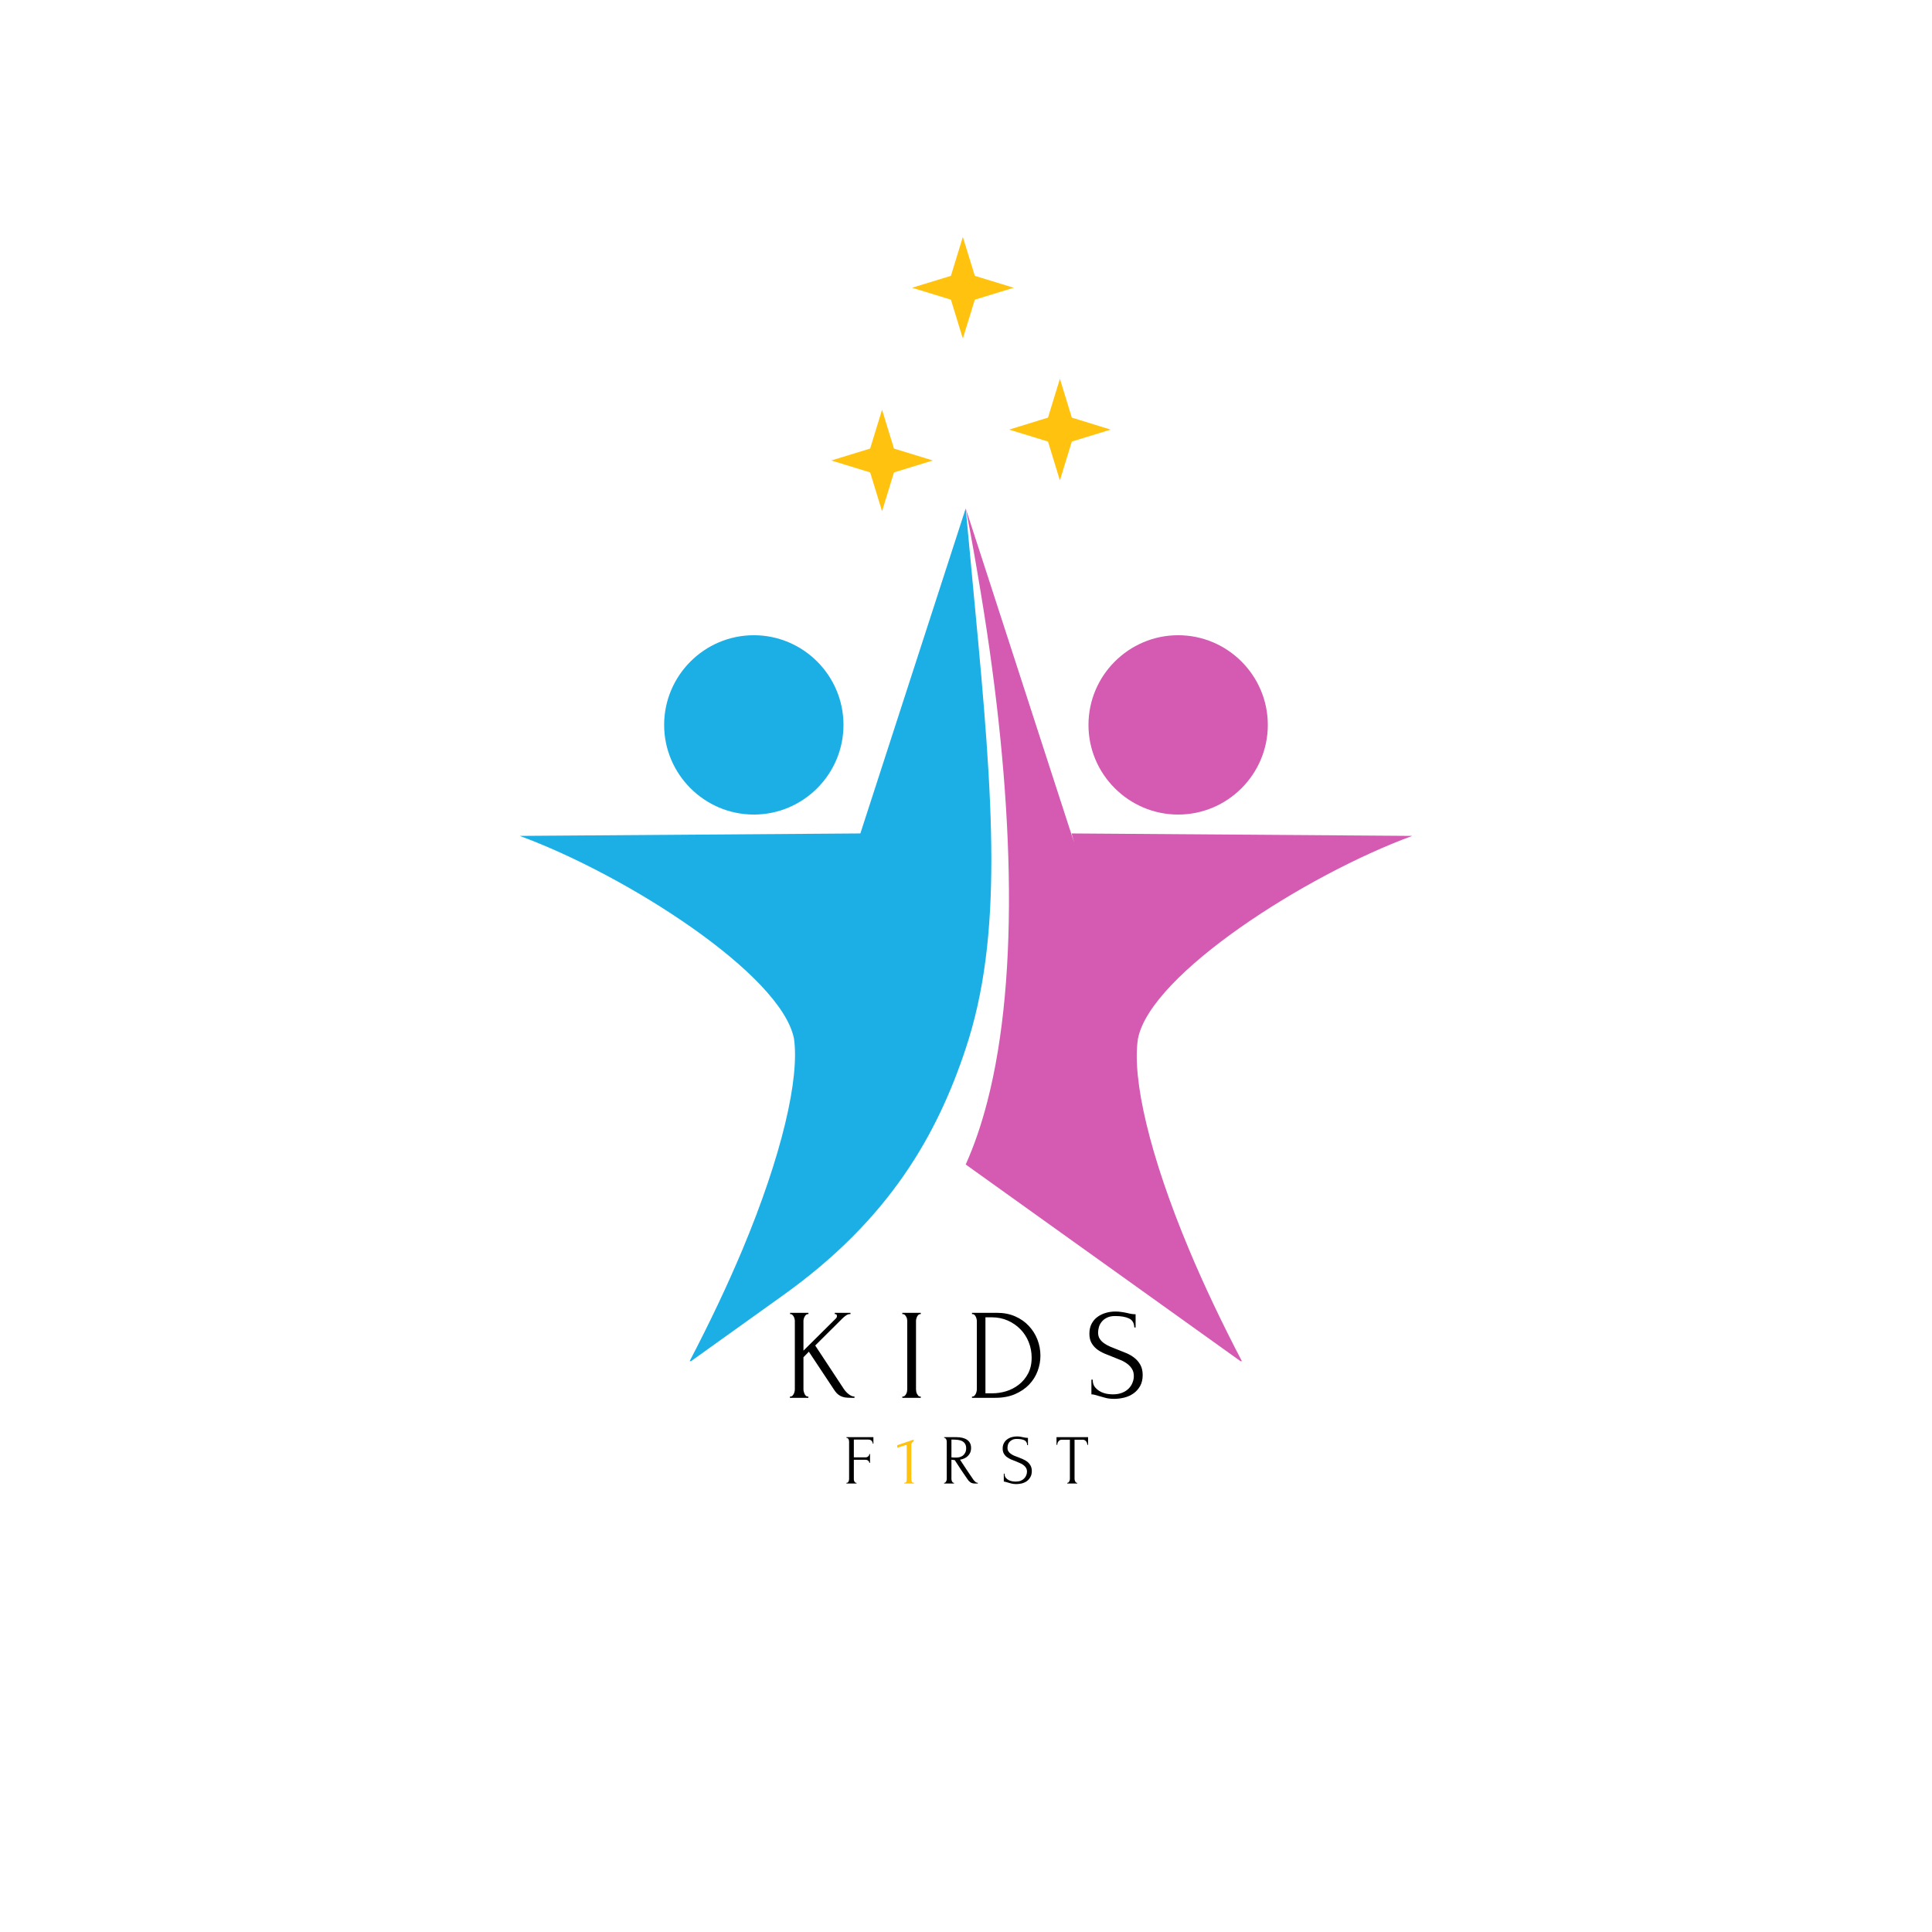 <svg xmlns="http://www.w3.org/2000/svg" xmlns:xlink="http://www.w3.org/1999/xlink" width="500" viewBox="0 0 375 375" height="500" preserveAspectRatio="xMidYMid meet"><defs><g></g><clipPath id="39853f85e7"><path d="M 100.871 98 L 193 98 L 193 264.195 L 100.871 264.195 Z M 100.871 98 " clip-rule="nonzero"></path></clipPath><clipPath id="b599a85a9e"><path d="M 187 98 L 274.121 98 L 274.121 264.195 L 187 264.195 Z M 187 98 " clip-rule="nonzero"></path></clipPath><clipPath id="5434760551"><path d="M 177 45.945 L 197 45.945 L 197 66 L 177 66 Z M 177 45.945 " clip-rule="nonzero"></path></clipPath></defs><g clip-path="url(#39853f85e7)"><path fill="#1cafe6" d="M 187.445 203.52 C 194.719 181.633 192.852 155.863 189.199 117.418 L 187.445 98.68 L 182.977 112.461 L 166.996 161.77 L 100.871 162.246 C 121.652 169.875 151.488 189.035 154.09 201.492 L 154.105 201.551 C 155.238 209.227 151.777 224.258 144.059 242.668 C 141.215 249.422 137.766 256.738 133.695 264.512 L 152.121 251.32 C 172.645 236.633 181.914 220.234 187.445 203.52 Z M 187.445 203.52 " fill-opacity="1" fill-rule="evenodd"></path></g><g clip-path="url(#b599a85a9e)"><path fill="#d45ab2" d="M 190.395 115.191 C 196.758 153.621 198.008 189.09 191.656 213.754 C 190.508 218.207 189.113 222.316 187.445 226.027 L 201.676 236.215 L 222.785 251.32 L 241.211 264.512 C 237.145 256.738 233.68 249.422 230.848 242.668 C 223.117 224.258 219.711 209.398 220.859 201.723 L 220.902 201.492 C 223.492 189.035 253.34 169.875 274.121 162.246 L 207.996 161.77 L 208.5 163.594 L 191.918 112.461 L 187.445 98.68 C 188.523 104.098 189.516 109.859 190.395 115.191 Z M 190.395 115.191 " fill-opacity="1" fill-rule="evenodd"></path></g><path fill="#1cafe6" d="M 146.316 158.105 C 155.902 158.105 163.719 150.289 163.719 140.703 C 163.719 131.117 155.902 123.297 146.316 123.297 C 136.73 123.297 128.91 131.117 128.91 140.703 C 128.91 150.273 136.73 158.105 146.316 158.105 Z M 146.316 158.105 " fill-opacity="1" fill-rule="evenodd"></path><path fill="#d45ab2" d="M 228.68 158.105 C 238.266 158.105 246.082 150.289 246.082 140.703 C 246.082 131.117 238.266 123.297 228.68 123.297 C 219.094 123.297 211.273 131.117 211.273 140.703 C 211.262 150.273 219.094 158.105 228.68 158.105 Z M 228.68 158.105 " fill-opacity="1" fill-rule="evenodd"></path><path fill="#ffc30f" d="M 171.207 79.523 L 173.52 87.066 L 181.066 89.379 L 173.52 91.695 L 171.207 99.238 L 168.895 91.695 L 161.348 89.379 L 168.895 87.066 Z M 171.207 79.523 " fill-opacity="1" fill-rule="evenodd"></path><g clip-path="url(#5434760551)"><path fill="#ffc30f" d="M 186.887 45.992 L 189.215 53.539 L 196.758 55.852 L 189.215 58.164 L 186.887 65.711 L 184.57 58.164 L 177.027 55.852 L 184.57 53.539 Z M 186.887 45.992 " fill-opacity="1" fill-rule="evenodd"></path></g><path fill="#ffc30f" d="M 205.727 73.516 L 208.043 81.059 L 215.586 83.387 L 208.043 85.703 L 205.727 93.246 L 203.414 85.703 L 195.867 83.387 L 203.414 81.059 Z M 205.727 73.516 " fill-opacity="1" fill-rule="evenodd"></path><g fill="#000000" fill-opacity="1"><g transform="translate(152.2, 271.316)"><g><path d="M 4.578 -0.25 L 4.703 -0.25 L 4.703 0 L 1.125 0 L 1.125 -0.25 L 1.25 -0.25 C 1.383 -0.25 1.5 -0.297 1.594 -0.391 C 1.695 -0.492 1.785 -0.613 1.859 -0.75 C 1.93 -0.883 1.984 -1.031 2.016 -1.188 C 2.055 -1.344 2.078 -1.488 2.078 -1.625 L 2.078 -14.953 C 2.078 -15.066 2.055 -15.195 2.016 -15.344 C 1.984 -15.5 1.93 -15.641 1.859 -15.766 C 1.785 -15.898 1.695 -16.016 1.594 -16.109 C 1.5 -16.203 1.395 -16.25 1.281 -16.25 L 1.156 -16.25 L 1.156 -16.5 L 4.719 -16.5 L 4.719 -16.25 L 4.594 -16.25 C 4.469 -16.25 4.352 -16.203 4.25 -16.109 C 4.145 -16.016 4.055 -15.898 3.984 -15.766 C 3.91 -15.641 3.852 -15.5 3.812 -15.344 C 3.77 -15.195 3.75 -15.066 3.75 -14.953 L 3.75 -9.156 L 10.094 -15.453 C 10.195 -15.566 10.25 -15.695 10.25 -15.844 C 10.25 -16.113 10.148 -16.25 9.953 -16.25 L 9.828 -16.25 L 9.828 -16.5 L 12.875 -16.5 L 12.875 -16.25 L 12.75 -16.25 C 12.52 -16.25 12.281 -16.164 12.031 -16 C 11.781 -15.832 11.531 -15.625 11.281 -15.375 L 6.031 -10.156 L 11.547 -1.781 C 11.566 -1.738 11.641 -1.633 11.766 -1.469 C 11.898 -1.301 12.062 -1.125 12.25 -0.938 C 12.445 -0.758 12.664 -0.598 12.906 -0.453 C 13.156 -0.316 13.406 -0.25 13.656 -0.25 L 13.656 0 L 13.047 0 C 12.547 0 12.125 -0.023 11.781 -0.078 C 11.445 -0.141 11.156 -0.238 10.906 -0.375 C 10.656 -0.508 10.43 -0.676 10.234 -0.875 C 10.047 -1.07 9.852 -1.32 9.656 -1.625 L 4.797 -8.953 L 3.75 -7.875 L 3.75 -1.625 C 3.75 -1.488 3.77 -1.344 3.812 -1.188 C 3.852 -1.039 3.906 -0.895 3.969 -0.75 C 4.039 -0.613 4.125 -0.492 4.219 -0.391 C 4.32 -0.297 4.441 -0.25 4.578 -0.25 Z M 4.578 -0.25 "></path></g></g></g><g fill="#000000" fill-opacity="1"><g transform="translate(173.922, 271.316)"><g><path d="M 1.219 -16.5 L 4.797 -16.5 L 4.797 -16.25 L 4.672 -16.25 C 4.555 -16.25 4.445 -16.203 4.344 -16.109 C 4.25 -16.016 4.164 -15.906 4.094 -15.781 C 4.031 -15.656 3.977 -15.516 3.938 -15.359 C 3.895 -15.203 3.875 -15.066 3.875 -14.953 L 3.875 -1.625 C 3.875 -1.488 3.891 -1.344 3.922 -1.188 C 3.953 -1.031 4.004 -0.883 4.078 -0.75 C 4.16 -0.613 4.242 -0.492 4.328 -0.391 C 4.422 -0.297 4.535 -0.25 4.672 -0.25 L 4.797 -0.25 L 4.797 0 L 1.219 0 L 1.219 -0.25 L 1.344 -0.25 C 1.477 -0.25 1.594 -0.297 1.688 -0.391 C 1.789 -0.484 1.879 -0.598 1.953 -0.734 C 2.035 -0.879 2.094 -1.031 2.125 -1.188 C 2.156 -1.344 2.172 -1.488 2.172 -1.625 L 2.172 -14.953 C 2.172 -15.066 2.156 -15.195 2.125 -15.344 C 2.094 -15.5 2.035 -15.641 1.953 -15.766 C 1.879 -15.898 1.789 -16.016 1.688 -16.109 C 1.594 -16.203 1.477 -16.25 1.344 -16.25 L 1.219 -16.25 Z M 1.219 -16.5 "></path></g></g></g><g fill="#000000" fill-opacity="1"><g transform="translate(187.571, 271.316)"><g><path d="M 1.094 -0.25 L 1.219 -0.25 C 1.344 -0.25 1.453 -0.297 1.547 -0.391 C 1.648 -0.492 1.738 -0.613 1.812 -0.75 C 1.883 -0.883 1.938 -1.031 1.969 -1.188 C 2.008 -1.344 2.031 -1.488 2.031 -1.625 L 2.031 -14.953 C 2.031 -15.066 2.008 -15.195 1.969 -15.344 C 1.938 -15.5 1.883 -15.641 1.812 -15.766 C 1.75 -15.898 1.664 -16.016 1.562 -16.109 C 1.469 -16.203 1.352 -16.25 1.219 -16.25 L 1.094 -16.25 L 1.094 -16.5 L 5.922 -16.5 C 7.242 -16.5 8.426 -16.27 9.469 -15.812 C 10.52 -15.352 11.406 -14.734 12.125 -13.953 C 12.852 -13.18 13.41 -12.297 13.797 -11.297 C 14.18 -10.297 14.375 -9.254 14.375 -8.172 C 14.375 -7.16 14.191 -6.164 13.828 -5.188 C 13.461 -4.207 12.91 -3.332 12.172 -2.562 C 11.441 -1.801 10.523 -1.18 9.422 -0.703 C 8.328 -0.234 7.051 0 5.594 0 L 1.094 0 Z M 12.672 -7.797 C 12.672 -8.867 12.477 -9.879 12.094 -10.828 C 11.719 -11.773 11.18 -12.602 10.484 -13.312 C 9.797 -14.02 8.977 -14.582 8.031 -15 C 7.094 -15.414 6.07 -15.625 4.969 -15.625 L 3.703 -15.625 L 3.703 -0.875 L 5.031 -0.875 C 5.926 -0.875 6.828 -1.008 7.734 -1.281 C 8.641 -1.562 9.457 -1.988 10.188 -2.562 C 10.926 -3.133 11.523 -3.852 11.984 -4.719 C 12.441 -5.594 12.672 -6.617 12.672 -7.797 Z M 12.672 -7.797 "></path></g></g></g><g fill="#000000" fill-opacity="1"><g transform="translate(210.544, 271.316)"><g><path d="M 11.25 -4.422 C 11.25 -3.586 11.082 -2.875 10.75 -2.281 C 10.414 -1.695 9.984 -1.219 9.453 -0.844 C 8.93 -0.477 8.344 -0.211 7.688 -0.047 C 7.031 0.117 6.375 0.203 5.719 0.203 C 5.051 0.203 4.477 0.133 4 0 C 3.52 -0.133 3.078 -0.258 2.672 -0.375 C 2.41 -0.457 2.172 -0.523 1.953 -0.578 C 1.734 -0.641 1.516 -0.672 1.297 -0.672 L 1.297 -3.531 L 1.547 -3.531 C 1.547 -2.895 1.707 -2.391 2.031 -2.016 C 2.363 -1.641 2.742 -1.348 3.172 -1.141 C 3.609 -0.941 4.039 -0.812 4.469 -0.75 C 4.906 -0.695 5.223 -0.672 5.422 -0.672 C 6.141 -0.672 6.754 -0.773 7.266 -0.984 C 7.785 -1.191 8.211 -1.469 8.547 -1.812 C 8.879 -2.156 9.125 -2.535 9.281 -2.953 C 9.445 -3.367 9.531 -3.789 9.531 -4.219 C 9.531 -4.77 9.41 -5.234 9.172 -5.609 C 8.941 -5.984 8.641 -6.312 8.266 -6.594 C 7.891 -6.883 7.457 -7.129 6.969 -7.328 C 6.488 -7.523 6 -7.723 5.5 -7.922 C 4.938 -8.141 4.379 -8.363 3.828 -8.594 C 3.273 -8.832 2.781 -9.117 2.344 -9.453 C 1.914 -9.797 1.566 -10.207 1.297 -10.688 C 1.035 -11.164 0.906 -11.754 0.906 -12.453 C 0.906 -13.18 1.047 -13.816 1.328 -14.359 C 1.609 -14.898 1.984 -15.344 2.453 -15.688 C 2.93 -16.039 3.473 -16.305 4.078 -16.484 C 4.691 -16.66 5.316 -16.75 5.953 -16.75 C 6.379 -16.75 6.785 -16.719 7.172 -16.656 C 7.555 -16.602 7.926 -16.535 8.281 -16.453 C 8.562 -16.379 8.832 -16.32 9.094 -16.281 C 9.363 -16.238 9.625 -16.219 9.875 -16.219 L 9.875 -13.656 L 9.625 -13.656 C 9.594 -14.52 9.25 -15.102 8.594 -15.406 C 7.945 -15.719 7.051 -15.875 5.906 -15.875 C 5.238 -15.875 4.691 -15.758 4.266 -15.531 C 3.836 -15.312 3.5 -15.035 3.25 -14.703 C 3 -14.379 2.828 -14.031 2.734 -13.656 C 2.641 -13.281 2.594 -12.953 2.594 -12.672 C 2.594 -12.203 2.695 -11.801 2.906 -11.469 C 3.113 -11.133 3.395 -10.844 3.75 -10.594 C 4.102 -10.344 4.508 -10.117 4.969 -9.922 C 5.426 -9.723 5.906 -9.531 6.406 -9.344 C 6.969 -9.133 7.539 -8.906 8.125 -8.656 C 8.707 -8.406 9.227 -8.094 9.688 -7.719 C 10.145 -7.352 10.52 -6.906 10.812 -6.375 C 11.102 -5.844 11.25 -5.191 11.25 -4.422 Z M 11.25 -4.422 "></path></g></g></g><g fill="#000000" fill-opacity="1"><g transform="translate(163.668, 287.952)"><g><path d="M 2.516 -0.141 L 2.578 -0.141 L 2.578 0 L 0.625 0 L 0.625 -0.141 L 0.703 -0.141 C 0.773 -0.141 0.836 -0.16 0.891 -0.203 C 0.941 -0.254 0.988 -0.316 1.031 -0.391 C 1.07 -0.461 1.098 -0.539 1.109 -0.625 C 1.129 -0.707 1.141 -0.785 1.141 -0.859 L 1.141 -8.156 C 1.141 -8.219 1.129 -8.289 1.109 -8.375 C 1.098 -8.457 1.07 -8.535 1.031 -8.609 C 1 -8.68 0.953 -8.738 0.891 -8.781 C 0.836 -8.832 0.773 -8.859 0.703 -8.859 L 0.625 -8.859 L 0.625 -9 L 5.859 -9 L 5.859 -7.734 L 5.734 -7.734 C 5.734 -7.941 5.66 -8.125 5.516 -8.281 C 5.379 -8.445 5.16 -8.531 4.859 -8.531 L 2.062 -8.531 L 2.062 -5.078 L 4.328 -5.078 C 4.535 -5.078 4.707 -5.141 4.844 -5.266 C 4.988 -5.391 5.062 -5.539 5.062 -5.719 L 5.203 -5.719 L 5.203 -4.016 L 5.062 -4.016 C 5.062 -4.172 4.992 -4.305 4.859 -4.422 C 4.723 -4.547 4.547 -4.609 4.328 -4.609 L 2.062 -4.609 L 2.062 -0.859 C 2.062 -0.785 2.066 -0.707 2.078 -0.625 C 2.098 -0.539 2.129 -0.461 2.172 -0.391 C 2.211 -0.316 2.258 -0.254 2.312 -0.203 C 2.375 -0.16 2.441 -0.141 2.516 -0.141 Z M 2.516 -0.141 "></path></g></g></g><g fill="#ffc30f" fill-opacity="1"><g transform="translate(174.074, 287.952)"><g><path d="M 1.422 0 L 1.422 -0.141 C 1.641 -0.141 1.773 -0.203 1.828 -0.328 C 1.891 -0.461 1.922 -0.625 1.922 -0.812 L 1.922 -7.344 C 1.922 -7.426 1.875 -7.469 1.781 -7.469 C 1.75 -7.469 1.703 -7.457 1.641 -7.438 L 0.078 -6.938 L 0.078 -7.438 L 3.266 -8.531 L 3.266 -8.172 C 3.117 -8.109 3 -8.008 2.906 -7.875 C 2.82 -7.738 2.789 -7.578 2.812 -7.391 L 2.812 -0.859 C 2.812 -0.672 2.844 -0.504 2.906 -0.359 C 2.969 -0.211 3.113 -0.141 3.344 -0.141 L 3.344 0 Z M 1.422 0 "></path></g></g></g><g fill="#000000" fill-opacity="1"><g transform="translate(182.641, 287.952)"><g><path d="M 2.469 -0.141 L 2.531 -0.141 L 2.531 0 L 0.609 0 L 0.609 -0.141 L 0.688 -0.141 C 0.75 -0.141 0.805 -0.164 0.859 -0.219 C 0.91 -0.27 0.957 -0.332 1 -0.406 C 1.039 -0.477 1.07 -0.555 1.094 -0.641 C 1.113 -0.734 1.125 -0.816 1.125 -0.891 L 1.125 -8.156 C 1.125 -8.219 1.113 -8.289 1.094 -8.375 C 1.07 -8.457 1.039 -8.535 1 -8.609 C 0.957 -8.68 0.91 -8.738 0.859 -8.781 C 0.805 -8.832 0.75 -8.859 0.688 -8.859 L 0.609 -8.859 L 0.609 -9 L 2.984 -9 C 3.891 -9 4.594 -8.82 5.094 -8.469 C 5.594 -8.113 5.844 -7.594 5.844 -6.906 C 5.844 -6.562 5.785 -6.258 5.672 -6 C 5.555 -5.738 5.398 -5.516 5.203 -5.328 C 5.016 -5.141 4.789 -4.988 4.531 -4.875 C 4.27 -4.758 3.992 -4.676 3.703 -4.625 L 4.688 -3.125 C 4.926 -2.758 5.164 -2.398 5.406 -2.047 C 5.656 -1.703 5.898 -1.344 6.141 -0.969 C 6.203 -0.875 6.27 -0.773 6.344 -0.672 C 6.426 -0.578 6.508 -0.488 6.594 -0.406 C 6.676 -0.32 6.766 -0.254 6.859 -0.203 C 6.961 -0.16 7.062 -0.141 7.156 -0.141 L 7.156 0 L 6.578 0 C 6.211 0 5.91 -0.086 5.672 -0.266 C 5.441 -0.441 5.254 -0.648 5.109 -0.891 C 4.691 -1.484 4.281 -2.086 3.875 -2.703 C 3.477 -3.328 3.078 -3.941 2.672 -4.547 C 2.578 -4.555 2.473 -4.566 2.359 -4.578 C 2.242 -4.586 2.133 -4.602 2.031 -4.625 L 2.031 -0.891 C 2.031 -0.816 2.039 -0.734 2.062 -0.641 C 2.082 -0.555 2.109 -0.477 2.141 -0.406 C 2.18 -0.332 2.227 -0.27 2.281 -0.219 C 2.332 -0.164 2.395 -0.141 2.469 -0.141 Z M 2.031 -8.531 L 2.031 -5.078 L 2.094 -5.078 C 2.164 -5.066 2.281 -5.055 2.438 -5.047 C 2.602 -5.047 2.805 -5.047 3.047 -5.047 C 3.234 -5.047 3.43 -5.07 3.641 -5.125 C 3.859 -5.188 4.062 -5.285 4.25 -5.422 C 4.438 -5.566 4.586 -5.754 4.703 -5.984 C 4.828 -6.211 4.891 -6.5 4.891 -6.844 C 4.891 -7.188 4.82 -7.469 4.688 -7.688 C 4.562 -7.906 4.383 -8.078 4.156 -8.203 C 3.926 -8.336 3.645 -8.426 3.312 -8.469 C 2.988 -8.508 2.629 -8.531 2.234 -8.531 Z M 2.031 -8.531 "></path></g></g></g><g fill="#000000" fill-opacity="1"><g transform="translate(194.134, 287.952)"><g><path d="M 6.141 -2.422 C 6.141 -1.961 6.047 -1.57 5.859 -1.25 C 5.68 -0.926 5.445 -0.66 5.156 -0.453 C 4.875 -0.254 4.551 -0.109 4.188 -0.016 C 3.832 0.066 3.477 0.109 3.125 0.109 C 2.758 0.109 2.441 0.07 2.172 0 C 1.91 -0.07 1.672 -0.141 1.453 -0.203 C 1.305 -0.242 1.176 -0.281 1.062 -0.312 C 0.945 -0.352 0.828 -0.375 0.703 -0.375 L 0.703 -1.922 L 0.844 -1.922 C 0.844 -1.578 0.93 -1.301 1.109 -1.094 C 1.285 -0.895 1.492 -0.738 1.734 -0.625 C 1.973 -0.52 2.207 -0.453 2.438 -0.422 C 2.676 -0.391 2.848 -0.375 2.953 -0.375 C 3.348 -0.375 3.688 -0.426 3.969 -0.531 C 4.25 -0.645 4.477 -0.797 4.656 -0.984 C 4.844 -1.172 4.977 -1.379 5.062 -1.609 C 5.156 -1.836 5.203 -2.07 5.203 -2.312 C 5.203 -2.602 5.133 -2.852 5 -3.062 C 4.875 -3.27 4.707 -3.445 4.5 -3.594 C 4.301 -3.75 4.066 -3.879 3.797 -3.984 C 3.535 -4.098 3.27 -4.211 3 -4.328 C 2.688 -4.441 2.379 -4.562 2.078 -4.688 C 1.785 -4.82 1.52 -4.977 1.281 -5.156 C 1.039 -5.344 0.848 -5.566 0.703 -5.828 C 0.555 -6.086 0.484 -6.41 0.484 -6.797 C 0.484 -7.191 0.562 -7.535 0.719 -7.828 C 0.875 -8.129 1.082 -8.375 1.344 -8.562 C 1.602 -8.758 1.898 -8.906 2.234 -9 C 2.566 -9.094 2.906 -9.141 3.25 -9.141 C 3.477 -9.141 3.695 -9.125 3.906 -9.094 C 4.125 -9.062 4.328 -9.02 4.516 -8.969 C 4.672 -8.938 4.82 -8.91 4.969 -8.891 C 5.113 -8.867 5.254 -8.859 5.391 -8.859 L 5.391 -7.453 L 5.25 -7.453 C 5.227 -7.922 5.039 -8.238 4.688 -8.406 C 4.332 -8.57 3.844 -8.656 3.219 -8.656 C 2.852 -8.656 2.555 -8.594 2.328 -8.469 C 2.098 -8.352 1.91 -8.207 1.766 -8.031 C 1.629 -7.852 1.535 -7.66 1.484 -7.453 C 1.441 -7.242 1.422 -7.066 1.422 -6.922 C 1.422 -6.66 1.477 -6.438 1.594 -6.25 C 1.707 -6.07 1.859 -5.914 2.047 -5.781 C 2.234 -5.645 2.453 -5.52 2.703 -5.406 C 2.953 -5.301 3.211 -5.203 3.484 -5.109 C 3.797 -4.984 4.109 -4.852 4.422 -4.719 C 4.742 -4.582 5.031 -4.414 5.281 -4.219 C 5.531 -4.02 5.734 -3.773 5.891 -3.484 C 6.055 -3.191 6.141 -2.836 6.141 -2.422 Z M 6.141 -2.422 "></path></g></g></g><g fill="#000000" fill-opacity="1"><g transform="translate(204.945, 287.952)"><g><path d="M 4.062 -0.141 L 4.141 -0.141 L 4.141 0 L 2.203 0 L 2.203 -0.141 L 2.266 -0.141 C 2.336 -0.141 2.398 -0.164 2.453 -0.219 C 2.504 -0.27 2.551 -0.332 2.594 -0.406 C 2.633 -0.477 2.664 -0.555 2.688 -0.641 C 2.707 -0.734 2.719 -0.816 2.719 -0.891 L 2.719 -8.5 L 1.125 -8.5 C 0.977 -8.5 0.852 -8.469 0.75 -8.406 C 0.645 -8.344 0.555 -8.258 0.484 -8.156 C 0.41 -8.062 0.352 -7.957 0.312 -7.844 C 0.281 -7.727 0.266 -7.617 0.266 -7.516 L 0.125 -7.516 L 0.125 -9 L 6.25 -9 L 6.25 -7.516 L 6.109 -7.516 C 6.109 -7.617 6.086 -7.727 6.047 -7.844 C 6.016 -7.957 5.961 -8.062 5.891 -8.156 C 5.816 -8.258 5.723 -8.344 5.609 -8.406 C 5.504 -8.469 5.379 -8.5 5.234 -8.5 L 3.625 -8.5 L 3.625 -0.891 C 3.625 -0.816 3.633 -0.734 3.656 -0.641 C 3.676 -0.555 3.707 -0.477 3.75 -0.406 C 3.789 -0.332 3.832 -0.27 3.875 -0.219 C 3.926 -0.164 3.988 -0.141 4.062 -0.141 Z M 4.062 -0.141 "></path></g></g></g></svg>